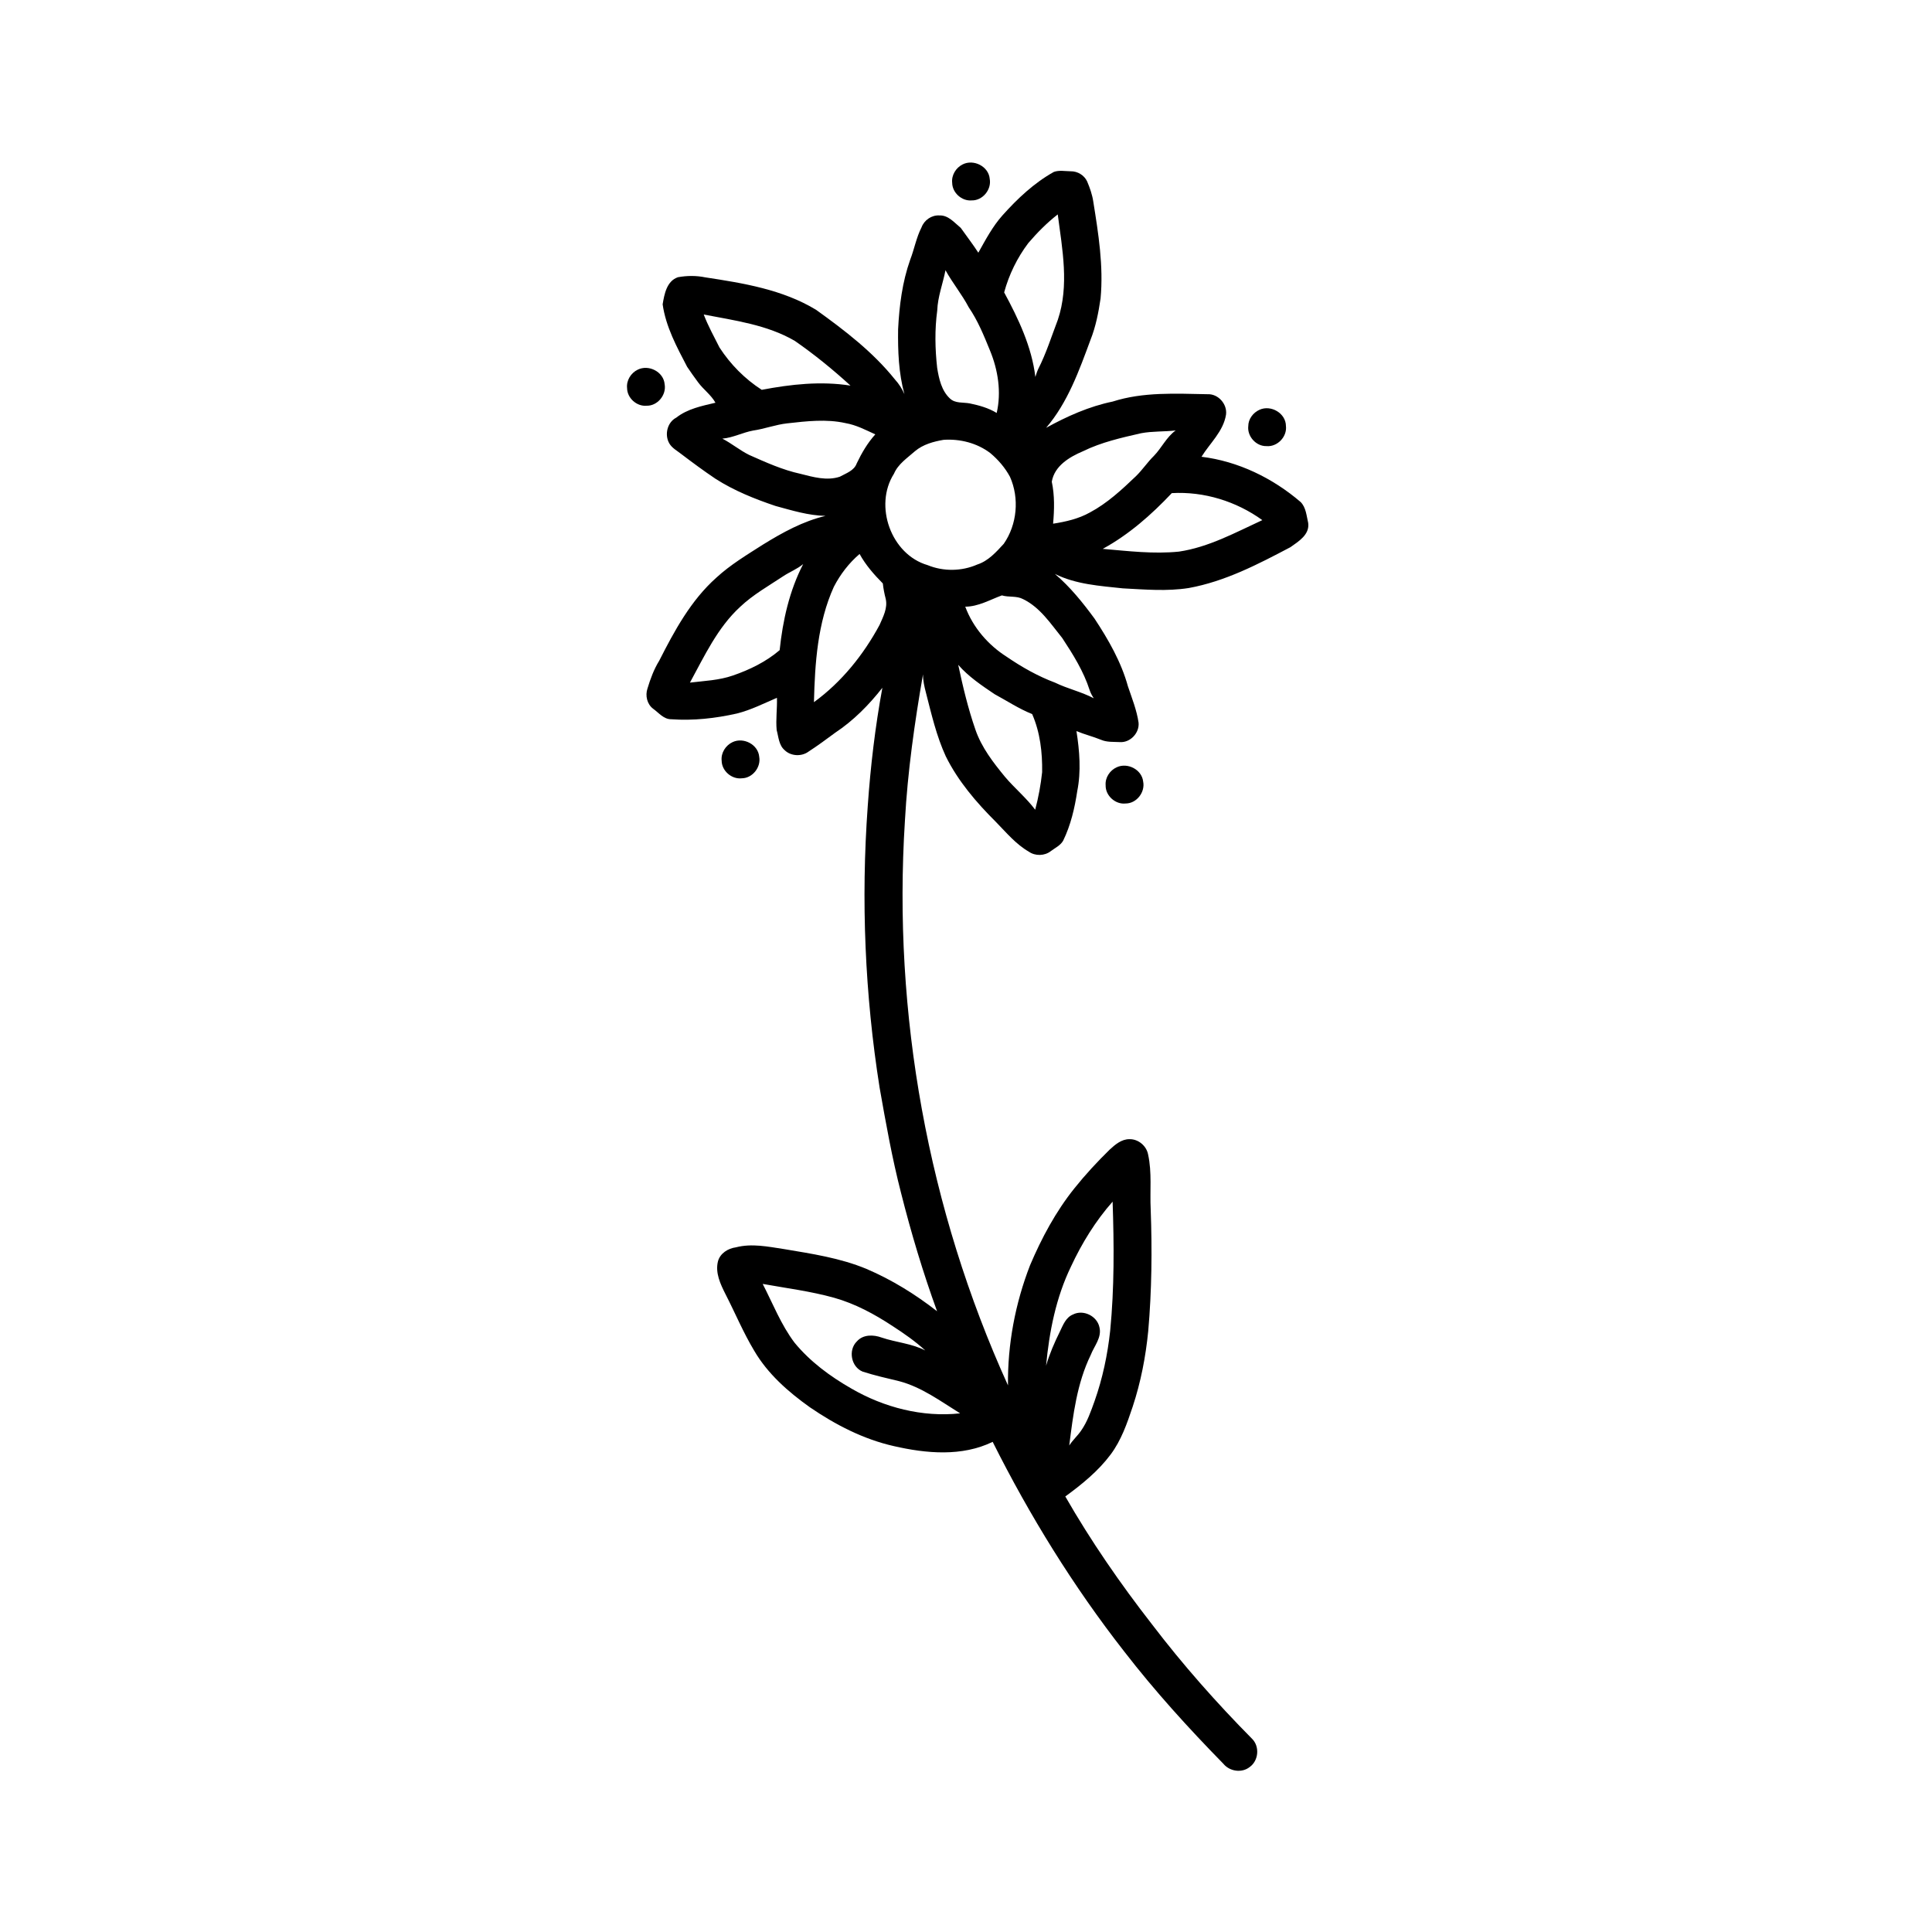 <?xml version="1.0" encoding="UTF-8"?>
<!-- Uploaded to: SVG Repo, www.svgrepo.com, Generator: SVG Repo Mixer Tools -->
<svg fill="#000000" width="800px" height="800px" version="1.1" viewBox="144 144 512 512" xmlns="http://www.w3.org/2000/svg">
 <g>
  <path d="m399.11 187.57c2.914-1.48 6.914 0.531 7.18 3.852 0.516 2.832-1.887 5.758-4.785 5.688-2.621 0.23-5.148-2.039-5.168-4.672-0.223-2.008 0.992-3.988 2.773-4.867z"/>
  <path d="m423.28 189.56c1.426-0.508 2.977-0.188 4.457-0.168 1.805-0.035 3.594 1.027 4.359 2.672 0.73 1.727 1.363 3.508 1.637 5.371 1.359 8.473 2.738 17.07 1.93 25.668-0.547 3.719-1.27 7.438-2.66 10.938-3.019 8.156-6.031 16.637-11.77 23.336 5.547-3.059 11.395-5.672 17.629-6.957 8.109-2.598 16.727-2.102 25.117-1.949 2.848-0.152 5.301 2.613 4.93 5.422-0.711 4.434-4.242 7.508-6.496 11.152 9.727 1.191 18.863 5.648 26.266 11.992 1.441 1.445 1.562 3.656 2.008 5.547 0.426 3.102-2.543 4.887-4.707 6.422-8.555 4.516-17.332 9.086-26.945 10.824-5.789 0.914-11.66 0.391-17.473 0.09-6.098-0.656-12.43-1.047-18.004-3.828 4.039 3.441 7.379 7.586 10.508 11.848 3.676 5.578 7.066 11.469 8.852 17.953 1.066 3.164 2.332 6.297 2.816 9.617 0.266 2.715-2.195 5.336-4.934 5.152-1.676-0.09-3.434 0.07-5.012-0.609-2.137-0.875-4.387-1.414-6.516-2.312 0.824 5.25 1.266 10.68 0.207 15.938-0.676 4.496-1.727 8.996-3.727 13.109-0.73 1.281-2.152 1.918-3.289 2.781-1.633 1.273-4.113 1.332-5.801 0.141-3.441-1.98-5.996-5.09-8.734-7.887-5.18-5.16-10.023-10.801-13.285-17.391-2.477-5.387-3.801-11.195-5.269-16.906-0.414-1.574-0.773-3.176-0.77-4.809-2.231 12.836-4.074 25.766-4.789 38.785-3.254 51.105 6.133 103 27.312 149.64-0.129-10.848 1.922-21.73 5.848-31.836 3.062-7.215 6.812-14.215 11.723-20.352 2.902-3.633 6.066-7.051 9.387-10.301 1.453-1.336 3.141-2.777 5.227-2.758 2.34-0.055 4.512 1.754 4.945 4.051 1.055 4.773 0.445 9.695 0.688 14.535 0.395 10.75 0.289 21.535-0.652 32.254-0.668 6.809-1.973 13.566-4.125 20.066-1.48 4.414-3.027 8.914-5.859 12.684-3.281 4.387-7.594 7.887-11.992 11.094 6.793 11.844 14.57 23.094 22.953 33.859 8.152 10.695 17.082 20.793 26.531 30.348 2.078 2.039 1.75 5.801-0.609 7.484-2.094 1.672-5.324 1.184-6.992-0.859-9.246-9.445-18.156-19.25-26.242-29.711-13.504-17.262-25.082-36.008-34.891-55.594-8.16 3.965-17.609 3.094-26.176 1.129-8.051-1.809-15.488-5.656-22.254-10.285-5.734-4.078-11.18-8.859-14.762-14.988-2.894-4.812-5.051-10.012-7.613-15-1.34-2.66-2.75-5.621-2-8.676 0.57-2.156 2.668-3.449 4.781-3.734 4.18-1.086 8.48-0.176 12.648 0.453 7.422 1.25 14.965 2.363 21.957 5.281 6.695 2.856 12.953 6.738 18.688 11.211-3.742-10.285-6.879-20.781-9.559-31.395-2.367-9.172-4.019-18.512-5.668-27.84-3.902-24.652-4.961-49.746-3.148-74.637 0.734-10.512 1.969-21 3.879-31.359-3.551 4.535-7.676 8.715-12.504 11.914-2.316 1.711-4.629 3.426-7.043 4.988-1.855 1.387-4.719 1.254-6.371-0.383-1.535-1.328-1.594-3.496-2.098-5.312-0.262-2.844 0.168-5.695 0.074-8.543-3.504 1.492-6.918 3.242-10.633 4.164-5.676 1.277-11.543 1.934-17.359 1.516-2.023 0.023-3.316-1.707-4.82-2.785-1.613-1.211-2.129-3.484-1.504-5.34 0.777-2.566 1.707-5.106 3.121-7.394 4.031-7.938 8.398-16.004 15.137-22.004 3.738-3.441 8.109-6.051 12.367-8.773 5.18-3.199 10.602-6.184 16.57-7.598-4.543-0.09-8.906-1.449-13.254-2.629-5.519-1.859-10.98-4.051-15.898-7.199-3.098-2.082-6.098-4.297-9.07-6.555-1.113-0.887-2.469-1.578-3.195-2.848-1.301-2.285-0.535-5.57 1.863-6.809 2.977-2.34 6.781-3.098 10.383-3.949-1.168-2.094-3.191-3.492-4.598-5.406-0.988-1.355-1.984-2.707-2.906-4.109-2.742-5.254-5.648-10.602-6.492-16.555 0.441-2.688 1.078-6.176 4.043-7.188 2.387-0.438 4.875-0.457 7.258 0.035 10.078 1.531 20.512 3.231 29.363 8.602 7.547 5.426 15.047 11.152 20.895 18.457 1.047 1.148 1.891 2.461 2.512 3.891-1.535-5.586-1.754-11.438-1.672-17.207 0.316-6.227 1.102-12.488 3.195-18.395 1.105-2.84 1.621-5.887 3.019-8.617 0.711-1.902 2.656-3.262 4.703-3.141 2.387-0.113 4.008 1.93 5.691 3.305 1.547 2.191 3.191 4.32 4.652 6.57 1.922-3.43 3.773-6.957 6.414-9.91 3.969-4.434 8.371-8.586 13.598-11.496m-6.769 18.852c-2.941 3.894-5.121 8.363-6.402 13.074 3.789 7.008 7.312 14.41 8.27 22.41 0.227-0.707 0.438-1.414 0.75-2.09 2.137-4.18 3.531-8.672 5.199-13.043 3.066-9.074 1.188-18.723-0.016-27.941-2.871 2.227-5.441 4.836-7.801 7.59m-21.949 7.199c-0.695 3.566-2.055 7.008-2.188 10.676-0.684 5.051-0.582 10.168-0.016 15.223 0.469 2.856 1.145 5.992 3.34 8.055 1.422 1.406 3.519 0.996 5.309 1.344 2.473 0.516 4.949 1.195 7.121 2.531 1.281-5.523 0.363-11.387-1.781-16.57-1.602-3.93-3.211-7.902-5.617-11.418-1.801-3.434-4.293-6.441-6.168-9.84m-64.066 11.734c1.145 3.027 2.723 5.848 4.172 8.738 2.887 4.461 6.719 8.34 11.195 11.219 7.731-1.469 15.699-2.356 23.523-1.113-4.664-4.262-9.57-8.258-14.762-11.859-7.344-4.277-15.922-5.391-24.129-6.984m22.141 28.84c-3.09 0.336-6.008 1.469-9.07 1.914-2.769 0.512-5.336 1.902-8.145 2.141 2.461 1.258 4.609 3.082 7.106 4.316 4.414 1.961 8.848 3.973 13.594 5.008 3.367 0.855 7.016 1.91 10.43 0.766 1.652-0.914 3.797-1.586 4.488-3.535 1.316-2.75 2.863-5.418 4.922-7.684-2.555-1.176-5.094-2.504-7.891-2.984-5.082-1.137-10.32-0.512-15.434 0.059m93.777 2.617c-5.25 1.195-10.551 2.391-15.418 4.777-3.602 1.531-7.547 3.871-8.266 8.074 0.781 3.664 0.676 7.418 0.348 11.125 3.367-0.52 6.758-1.293 9.754-2.973 4.598-2.449 8.457-6.035 12.203-9.617 1.711-1.66 3.023-3.676 4.731-5.352 2.074-2.125 3.356-5.016 5.793-6.769-3.039 0.359-6.121 0.168-9.145 0.734m-52.332 1.75c-2.688 0.453-5.477 1.219-7.602 3.008-2.039 1.816-4.465 3.375-5.578 5.984-5.375 8.453-0.789 21.387 8.918 24.215 4.184 1.715 9.031 1.66 13.176-0.164 2.906-0.938 5.004-3.305 7.008-5.488 3.543-5.094 4.176-12.082 1.648-17.75-1.297-2.418-3.121-4.531-5.211-6.285-3.5-2.664-8-3.809-12.359-3.519m60.457 14.125c-5.398 5.719-11.379 10.996-18.305 14.773 6.703 0.578 13.469 1.41 20.199 0.727 7.875-1.164 14.961-5.059 22.094-8.344-6.898-4.988-15.477-7.644-23.988-7.156m-89.559 24.812c-4.328 9.562-5.023 20.234-5.281 30.586 7.309-5.309 13.113-12.531 17.387-20.457 0.945-2.168 2.188-4.461 1.637-6.906-0.348-1.352-0.621-2.711-0.77-4.098-2.34-2.359-4.551-4.883-6.156-7.809-2.824 2.398-5.117 5.406-6.816 8.684m-13.387-2.816c-3.906 2.59-8.035 4.91-11.457 8.148-5.996 5.516-9.461 13.039-13.301 20.07 3.816-0.457 7.727-0.602 11.395-1.883 4.453-1.531 8.777-3.644 12.379-6.715 0.82-7.856 2.582-15.75 6.234-22.809-1.594 1.32-3.543 2.059-5.25 3.188m48.203 8.098c2.051 5.512 6.082 10.168 11.02 13.301 3.992 2.727 8.246 5.133 12.789 6.836 3.316 1.617 6.984 2.414 10.25 4.137-0.449-0.684-0.848-1.402-1.098-2.176-1.598-4.973-4.391-9.445-7.25-13.781-3.059-3.781-5.859-8.121-10.375-10.316-1.742-0.934-3.789-0.438-5.633-0.992-3.172 1.16-6.231 2.977-9.703 2.992m-1.863 15.41c1.238 5.805 2.617 11.598 4.57 17.211 1.625 4.699 4.711 8.688 7.832 12.484 2.547 3.008 5.629 5.543 7.996 8.703 0.863-3.266 1.48-6.59 1.84-9.953 0.086-5.219-0.535-10.574-2.644-15.395-3.512-1.402-6.66-3.496-9.973-5.285-3.418-2.309-6.887-4.629-9.621-7.766m29.879 159.47c-3.969 8.195-5.758 17.258-6.598 26.277 0.91-3.129 2.211-6.117 3.652-9.035 0.836-1.711 1.566-3.773 3.484-4.547 2.731-1.391 6.391 0.398 7.008 3.394 0.668 2.711-1.391 4.969-2.312 7.34-3.644 7.488-4.664 15.84-5.691 23.992 0.898-1.426 2.188-2.539 3.129-3.918 1.672-2.375 2.606-5.144 3.582-7.852 2.129-6.016 3.449-12.297 4.137-18.637 1.109-11.371 1.031-22.812 0.645-34.219-4.535 5.129-8.148 11.004-11.035 17.203m-81.695 4.598c2.699 5.238 4.859 10.824 8.434 15.562 4.121 5.019 9.434 8.945 15.043 12.152 8.637 5.019 18.852 7.68 28.844 6.586-5.164-3.195-10.18-6.949-16.137-8.52-3.246-0.781-6.512-1.516-9.688-2.535-3.07-1.25-3.906-5.715-1.535-8.016 1.652-1.879 4.398-1.809 6.578-1.008 3.801 1.289 7.938 1.551 11.551 3.418-2.656-2.43-5.613-4.492-8.625-6.441-4.82-3.184-9.977-5.965-15.562-7.535-6.191-1.723-12.59-2.523-18.902-3.664z"/>
  <path d="m313 241.97c2.906-1.449 6.871 0.555 7.137 3.863 0.516 2.828-1.883 5.754-4.773 5.688-2.625 0.238-5.156-2.027-5.18-4.66-0.227-2.027 1.008-4.023 2.816-4.891z"/>
  <path d="m477.79 252.59c3.023-1.379 6.984 0.918 6.996 4.309 0.34 2.859-2.301 5.59-5.172 5.324-2.738 0.066-5.121-2.59-4.809-5.305 0.004-1.891 1.305-3.578 2.984-4.328z"/>
  <path d="m338.16 340.66c2.902-1.359 6.777 0.652 7.043 3.914 0.5 2.773-1.797 5.66-4.629 5.684-2.672 0.312-5.301-1.969-5.328-4.66-0.23-2.066 1.055-4.082 2.914-4.938z"/>
  <path d="m439.97 347.32c2.859-1.309 6.637 0.625 6.981 3.809 0.57 2.816-1.746 5.805-4.648 5.805-2.723 0.309-5.371-2.09-5.297-4.832-0.164-2.035 1.133-3.969 2.965-4.781z"/>
 </g>
</svg>